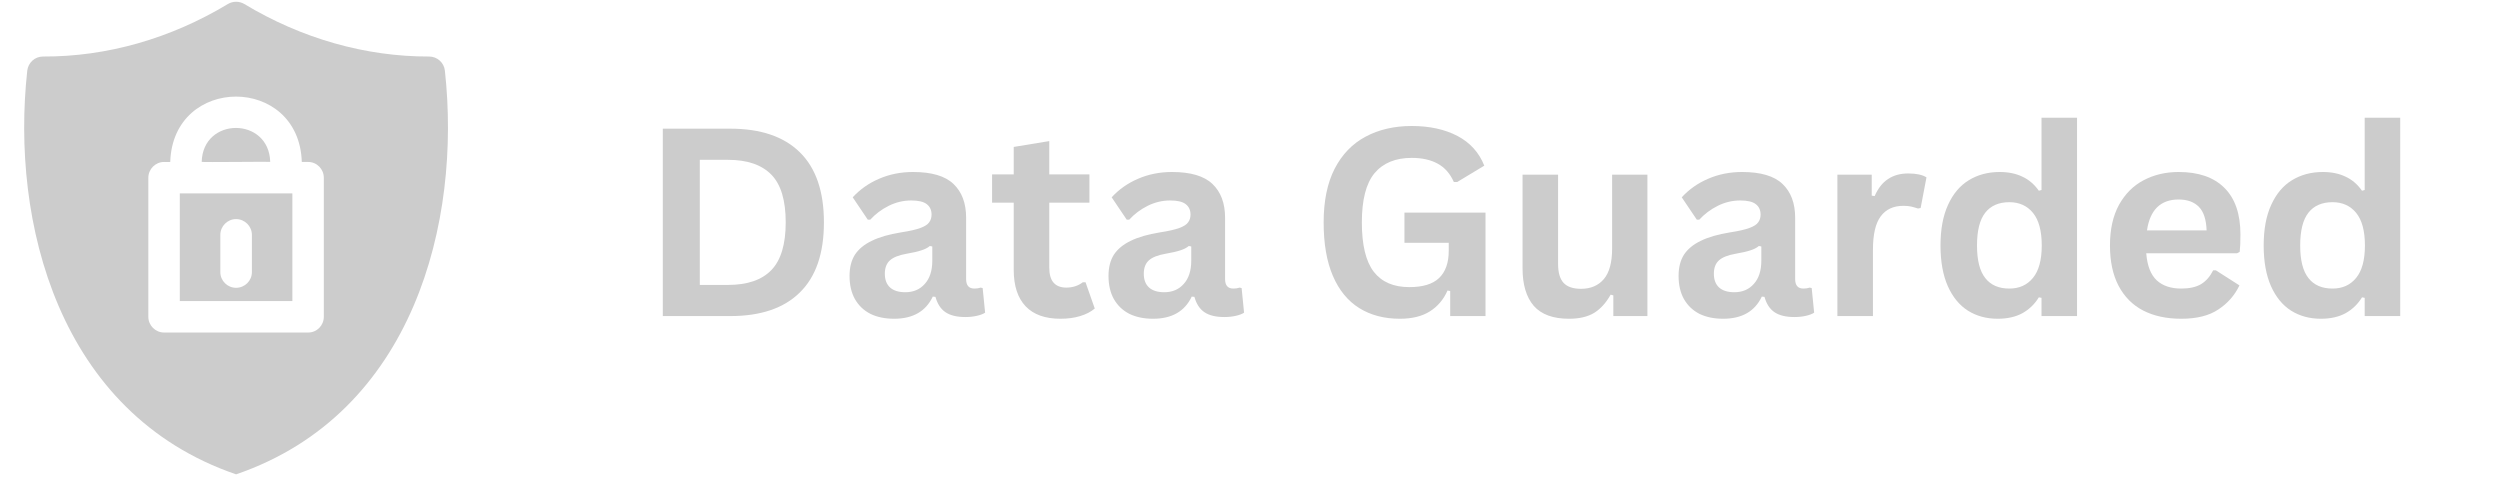 <svg xmlns="http://www.w3.org/2000/svg" xmlns:xlink="http://www.w3.org/1999/xlink" width="214" viewBox="0 0 160.5 30.75" height="41" preserveAspectRatio="xMidYMid meet"><defs><g></g><clipPath id="bbe8240c79"><path d="M 1 0.113 L 29 0.113 L 29 30.504 L 1 30.504 Z M 1 0.113 " clip-rule="nonzero"></path></clipPath></defs><g fill="#cccccc" fill-opacity="1"><g transform="translate(40.99, 20.292)"><g><path d="M 5.891 -12.031 C 7.848 -12.031 9.336 -11.523 10.359 -10.516 C 11.391 -9.504 11.906 -8.004 11.906 -6.016 C 11.906 -4.023 11.391 -2.523 10.359 -1.516 C 9.336 -0.504 7.848 0 5.891 0 L 1.562 0 L 1.562 -12.031 Z M 5.75 -2 C 6.988 -2 7.914 -2.316 8.531 -2.953 C 9.145 -3.586 9.453 -4.609 9.453 -6.016 C 9.453 -7.43 9.145 -8.453 8.531 -9.078 C 7.914 -9.711 6.988 -10.031 5.75 -10.031 L 3.938 -10.031 L 3.938 -2 Z M 5.75 -2 "></path></g></g></g><g fill="#cccccc" fill-opacity="1"><g transform="translate(53.853, 20.292)"><g><path d="M 3.547 0.172 C 2.961 0.172 2.457 0.066 2.031 -0.141 C 1.602 -0.359 1.27 -0.676 1.031 -1.094 C 0.801 -1.508 0.688 -2.004 0.688 -2.578 C 0.688 -3.117 0.801 -3.57 1.031 -3.938 C 1.27 -4.301 1.629 -4.598 2.109 -4.828 C 2.586 -5.066 3.219 -5.25 4 -5.375 C 4.539 -5.457 4.953 -5.551 5.234 -5.656 C 5.516 -5.758 5.703 -5.879 5.797 -6.016 C 5.898 -6.148 5.953 -6.316 5.953 -6.516 C 5.953 -6.805 5.848 -7.031 5.641 -7.188 C 5.441 -7.344 5.109 -7.422 4.641 -7.422 C 4.141 -7.422 3.66 -7.305 3.203 -7.078 C 2.742 -6.848 2.348 -6.551 2.016 -6.188 L 1.859 -6.188 L 0.891 -7.625 C 1.359 -8.133 1.922 -8.531 2.578 -8.812 C 3.242 -9.102 3.973 -9.25 4.766 -9.25 C 5.961 -9.25 6.828 -8.992 7.359 -8.484 C 7.898 -7.973 8.172 -7.25 8.172 -6.312 L 8.172 -2.375 C 8.172 -1.969 8.348 -1.766 8.703 -1.766 C 8.848 -1.766 8.984 -1.785 9.109 -1.828 L 9.234 -1.797 L 9.391 -0.219 C 9.266 -0.133 9.086 -0.066 8.859 -0.016 C 8.641 0.035 8.395 0.062 8.125 0.062 C 7.582 0.062 7.156 -0.039 6.844 -0.25 C 6.539 -0.457 6.328 -0.785 6.203 -1.234 L 6.031 -1.25 C 5.582 -0.301 4.754 0.172 3.547 0.172 Z M 4.266 -1.531 C 4.785 -1.531 5.203 -1.707 5.516 -2.062 C 5.836 -2.414 6 -2.91 6 -3.547 L 6 -4.469 L 5.844 -4.5 C 5.707 -4.383 5.523 -4.289 5.297 -4.219 C 5.078 -4.145 4.758 -4.07 4.344 -4 C 3.852 -3.914 3.5 -3.773 3.281 -3.578 C 3.062 -3.379 2.953 -3.094 2.953 -2.719 C 2.953 -2.332 3.066 -2.035 3.297 -1.828 C 3.523 -1.629 3.848 -1.531 4.266 -1.531 Z M 4.266 -1.531 "></path></g></g></g><g fill="#cccccc" fill-opacity="1"><g transform="translate(63.425, 20.292)"><g><path d="M 6.266 -2.172 L 6.859 -0.484 C 6.609 -0.273 6.297 -0.113 5.922 0 C 5.555 0.113 5.133 0.172 4.656 0.172 C 3.676 0.172 2.93 -0.094 2.422 -0.625 C 1.91 -1.164 1.656 -1.945 1.656 -2.969 L 1.656 -7.281 L 0.266 -7.281 L 0.266 -9.094 L 1.656 -9.094 L 1.656 -10.859 L 3.938 -11.234 L 3.938 -9.094 L 6.516 -9.094 L 6.516 -7.281 L 3.938 -7.281 L 3.938 -3.125 C 3.938 -2.676 4.031 -2.348 4.219 -2.141 C 4.406 -1.93 4.676 -1.828 5.031 -1.828 C 5.438 -1.828 5.789 -1.941 6.094 -2.172 Z M 6.266 -2.172 "></path></g></g></g><g fill="#cccccc" fill-opacity="1"><g transform="translate(70.478, 20.292)"><g><path d="M 3.547 0.172 C 2.961 0.172 2.457 0.066 2.031 -0.141 C 1.602 -0.359 1.27 -0.676 1.031 -1.094 C 0.801 -1.508 0.688 -2.004 0.688 -2.578 C 0.688 -3.117 0.801 -3.57 1.031 -3.938 C 1.27 -4.301 1.629 -4.598 2.109 -4.828 C 2.586 -5.066 3.219 -5.25 4 -5.375 C 4.539 -5.457 4.953 -5.551 5.234 -5.656 C 5.516 -5.758 5.703 -5.879 5.797 -6.016 C 5.898 -6.148 5.953 -6.316 5.953 -6.516 C 5.953 -6.805 5.848 -7.031 5.641 -7.188 C 5.441 -7.344 5.109 -7.422 4.641 -7.422 C 4.141 -7.422 3.66 -7.305 3.203 -7.078 C 2.742 -6.848 2.348 -6.551 2.016 -6.188 L 1.859 -6.188 L 0.891 -7.625 C 1.359 -8.133 1.922 -8.531 2.578 -8.812 C 3.242 -9.102 3.973 -9.25 4.766 -9.25 C 5.961 -9.25 6.828 -8.992 7.359 -8.484 C 7.898 -7.973 8.172 -7.25 8.172 -6.312 L 8.172 -2.375 C 8.172 -1.969 8.348 -1.766 8.703 -1.766 C 8.848 -1.766 8.984 -1.785 9.109 -1.828 L 9.234 -1.797 L 9.391 -0.219 C 9.266 -0.133 9.086 -0.066 8.859 -0.016 C 8.641 0.035 8.395 0.062 8.125 0.062 C 7.582 0.062 7.156 -0.039 6.844 -0.25 C 6.539 -0.457 6.328 -0.785 6.203 -1.234 L 6.031 -1.25 C 5.582 -0.301 4.754 0.172 3.547 0.172 Z M 4.266 -1.531 C 4.785 -1.531 5.203 -1.707 5.516 -2.062 C 5.836 -2.414 6 -2.91 6 -3.547 L 6 -4.469 L 5.844 -4.5 C 5.707 -4.383 5.523 -4.289 5.297 -4.219 C 5.078 -4.145 4.758 -4.07 4.344 -4 C 3.852 -3.914 3.5 -3.773 3.281 -3.578 C 3.062 -3.379 2.953 -3.094 2.953 -2.719 C 2.953 -2.332 3.066 -2.035 3.297 -1.828 C 3.523 -1.629 3.848 -1.531 4.266 -1.531 Z M 4.266 -1.531 "></path></g></g></g><g fill="#cccccc" fill-opacity="1"><g transform="translate(80.05, 20.292)"><g></g></g></g><g fill="#cccccc" fill-opacity="1"><g transform="translate(84.025, 20.292)"><g><path d="M 5.844 0.172 C 4.844 0.172 3.973 -0.055 3.234 -0.516 C 2.504 -0.973 1.941 -1.66 1.547 -2.578 C 1.148 -3.504 0.953 -4.648 0.953 -6.016 C 0.953 -7.391 1.188 -8.535 1.656 -9.453 C 2.133 -10.379 2.797 -11.066 3.641 -11.516 C 4.492 -11.973 5.484 -12.203 6.609 -12.203 C 7.754 -12.203 8.734 -11.988 9.547 -11.562 C 10.359 -11.133 10.93 -10.5 11.266 -9.656 L 9.531 -8.609 L 9.312 -8.609 C 9.07 -9.148 8.727 -9.539 8.281 -9.781 C 7.832 -10.031 7.273 -10.156 6.609 -10.156 C 5.566 -10.156 4.77 -9.828 4.219 -9.172 C 3.676 -8.516 3.406 -7.461 3.406 -6.016 C 3.406 -4.566 3.66 -3.508 4.172 -2.844 C 4.68 -2.188 5.441 -1.859 6.453 -1.859 C 7.316 -1.859 7.953 -2.051 8.359 -2.438 C 8.773 -2.832 8.984 -3.414 8.984 -4.188 L 8.984 -4.703 L 6.141 -4.703 L 6.141 -6.641 L 11.344 -6.641 L 11.344 0 L 9.078 0 L 9.078 -1.609 L 8.906 -1.641 C 8.656 -1.066 8.273 -0.617 7.766 -0.297 C 7.266 0.016 6.625 0.172 5.844 0.172 Z M 5.844 0.172 "></path></g></g></g><g fill="#cccccc" fill-opacity="1"><g transform="translate(96.576, 20.292)"><g><path d="M 4.156 0.172 C 3.133 0.172 2.379 -0.102 1.891 -0.656 C 1.41 -1.219 1.172 -2.02 1.172 -3.062 L 1.172 -9.078 L 3.453 -9.078 L 3.453 -3.344 C 3.453 -2.789 3.57 -2.383 3.812 -2.125 C 4.051 -1.875 4.422 -1.75 4.922 -1.75 C 5.547 -1.75 6.035 -1.957 6.391 -2.375 C 6.742 -2.789 6.922 -3.441 6.922 -4.328 L 6.922 -9.078 L 9.188 -9.078 L 9.188 0 L 7 0 L 7 -1.328 L 6.828 -1.375 C 6.535 -0.852 6.18 -0.461 5.766 -0.203 C 5.348 0.047 4.812 0.172 4.156 0.172 Z M 4.156 0.172 "></path></g></g></g><g fill="#cccccc" fill-opacity="1"><g transform="translate(107.077, 20.292)"><g><path d="M 3.547 0.172 C 2.961 0.172 2.457 0.066 2.031 -0.141 C 1.602 -0.359 1.27 -0.676 1.031 -1.094 C 0.801 -1.508 0.688 -2.004 0.688 -2.578 C 0.688 -3.117 0.801 -3.57 1.031 -3.938 C 1.27 -4.301 1.629 -4.598 2.109 -4.828 C 2.586 -5.066 3.219 -5.25 4 -5.375 C 4.539 -5.457 4.953 -5.551 5.234 -5.656 C 5.516 -5.758 5.703 -5.879 5.797 -6.016 C 5.898 -6.148 5.953 -6.316 5.953 -6.516 C 5.953 -6.805 5.848 -7.031 5.641 -7.188 C 5.441 -7.344 5.109 -7.422 4.641 -7.422 C 4.141 -7.422 3.66 -7.305 3.203 -7.078 C 2.742 -6.848 2.348 -6.551 2.016 -6.188 L 1.859 -6.188 L 0.891 -7.625 C 1.359 -8.133 1.922 -8.531 2.578 -8.812 C 3.242 -9.102 3.973 -9.25 4.766 -9.25 C 5.961 -9.25 6.828 -8.992 7.359 -8.484 C 7.898 -7.973 8.172 -7.25 8.172 -6.312 L 8.172 -2.375 C 8.172 -1.969 8.348 -1.766 8.703 -1.766 C 8.848 -1.766 8.984 -1.785 9.109 -1.828 L 9.234 -1.797 L 9.391 -0.219 C 9.266 -0.133 9.086 -0.066 8.859 -0.016 C 8.641 0.035 8.395 0.062 8.125 0.062 C 7.582 0.062 7.156 -0.039 6.844 -0.25 C 6.539 -0.457 6.328 -0.785 6.203 -1.234 L 6.031 -1.25 C 5.582 -0.301 4.754 0.172 3.547 0.172 Z M 4.266 -1.531 C 4.785 -1.531 5.203 -1.707 5.516 -2.062 C 5.836 -2.414 6 -2.91 6 -3.547 L 6 -4.469 L 5.844 -4.5 C 5.707 -4.383 5.523 -4.289 5.297 -4.219 C 5.078 -4.145 4.758 -4.07 4.344 -4 C 3.852 -3.914 3.5 -3.773 3.281 -3.578 C 3.062 -3.379 2.953 -3.094 2.953 -2.719 C 2.953 -2.332 3.066 -2.035 3.297 -1.828 C 3.523 -1.629 3.848 -1.531 4.266 -1.531 Z M 4.266 -1.531 "></path></g></g></g><g fill="#cccccc" fill-opacity="1"><g transform="translate(116.649, 20.292)"><g><path d="M 1.312 0 L 1.312 -9.078 L 3.516 -9.078 L 3.516 -7.734 L 3.703 -7.703 C 3.922 -8.203 4.207 -8.566 4.562 -8.797 C 4.914 -9.035 5.348 -9.156 5.859 -9.156 C 6.379 -9.156 6.77 -9.07 7.031 -8.906 L 6.656 -6.938 L 6.484 -6.906 C 6.328 -6.957 6.18 -7 6.047 -7.031 C 5.91 -7.062 5.742 -7.078 5.547 -7.078 C 4.91 -7.078 4.426 -6.852 4.094 -6.406 C 3.758 -5.957 3.594 -5.238 3.594 -4.25 L 3.594 0 Z M 1.312 0 "></path></g></g></g><g fill="#cccccc" fill-opacity="1"><g transform="translate(123.768, 20.292)"><g><path d="M 4.484 0.172 C 3.766 0.172 3.129 0 2.578 -0.344 C 2.023 -0.695 1.594 -1.223 1.281 -1.922 C 0.969 -2.629 0.812 -3.5 0.812 -4.531 C 0.812 -5.57 0.973 -6.441 1.297 -7.141 C 1.617 -7.848 2.062 -8.375 2.625 -8.719 C 3.195 -9.07 3.859 -9.25 4.609 -9.25 C 5.172 -9.25 5.656 -9.148 6.062 -8.953 C 6.477 -8.766 6.832 -8.461 7.125 -8.047 L 7.297 -8.094 L 7.297 -12.734 L 9.578 -12.734 L 9.578 0 L 7.297 0 L 7.297 -1.172 L 7.125 -1.203 C 6.863 -0.773 6.516 -0.438 6.078 -0.188 C 5.641 0.051 5.109 0.172 4.484 0.172 Z M 5.234 -1.766 C 5.867 -1.766 6.375 -1.992 6.75 -2.453 C 7.125 -2.91 7.312 -3.602 7.312 -4.531 C 7.312 -5.469 7.125 -6.164 6.75 -6.625 C 6.375 -7.082 5.867 -7.312 5.234 -7.312 C 4.555 -7.312 4.039 -7.086 3.688 -6.641 C 3.332 -6.191 3.156 -5.488 3.156 -4.531 C 3.156 -3.582 3.332 -2.883 3.688 -2.438 C 4.039 -1.988 4.555 -1.766 5.234 -1.766 Z M 5.234 -1.766 "></path></g></g></g><g fill="#cccccc" fill-opacity="1"><g transform="translate(134.648, 20.292)"><g><path d="M 8.969 -4.031 L 3.141 -4.031 C 3.203 -3.238 3.426 -2.66 3.812 -2.297 C 4.195 -1.941 4.723 -1.766 5.391 -1.766 C 5.91 -1.766 6.332 -1.859 6.656 -2.047 C 6.977 -2.242 7.238 -2.539 7.438 -2.938 L 7.609 -2.938 L 9.125 -1.969 C 8.82 -1.332 8.367 -0.816 7.766 -0.422 C 7.172 -0.023 6.379 0.172 5.391 0.172 C 4.441 0.172 3.625 -0.004 2.938 -0.359 C 2.258 -0.711 1.734 -1.242 1.359 -1.953 C 0.992 -2.66 0.812 -3.52 0.812 -4.531 C 0.812 -5.562 1.004 -6.43 1.391 -7.141 C 1.785 -7.848 2.312 -8.375 2.969 -8.719 C 3.633 -9.07 4.383 -9.25 5.219 -9.25 C 6.5 -9.25 7.477 -8.91 8.156 -8.234 C 8.844 -7.555 9.188 -6.555 9.188 -5.234 C 9.188 -4.754 9.172 -4.383 9.141 -4.125 Z M 7.016 -5.5 C 6.992 -6.188 6.832 -6.688 6.531 -7 C 6.227 -7.32 5.789 -7.484 5.219 -7.484 C 4.062 -7.484 3.383 -6.82 3.188 -5.5 Z M 7.016 -5.5 "></path></g></g></g><g fill="#cccccc" fill-opacity="1"><g transform="translate(144.516, 20.292)"><g><path d="M 4.484 0.172 C 3.766 0.172 3.129 0 2.578 -0.344 C 2.023 -0.695 1.594 -1.223 1.281 -1.922 C 0.969 -2.629 0.812 -3.5 0.812 -4.531 C 0.812 -5.57 0.973 -6.441 1.297 -7.141 C 1.617 -7.848 2.062 -8.375 2.625 -8.719 C 3.195 -9.07 3.859 -9.25 4.609 -9.25 C 5.172 -9.25 5.656 -9.148 6.062 -8.953 C 6.477 -8.766 6.832 -8.461 7.125 -8.047 L 7.297 -8.094 L 7.297 -12.734 L 9.578 -12.734 L 9.578 0 L 7.297 0 L 7.297 -1.172 L 7.125 -1.203 C 6.863 -0.773 6.516 -0.438 6.078 -0.188 C 5.641 0.051 5.109 0.172 4.484 0.172 Z M 5.234 -1.766 C 5.867 -1.766 6.375 -1.992 6.75 -2.453 C 7.125 -2.91 7.312 -3.602 7.312 -4.531 C 7.312 -5.469 7.125 -6.164 6.75 -6.625 C 6.375 -7.082 5.867 -7.312 5.234 -7.312 C 4.555 -7.312 4.039 -7.086 3.688 -6.641 C 3.332 -6.191 3.156 -5.488 3.156 -4.531 C 3.156 -3.582 3.332 -2.883 3.688 -2.438 C 4.039 -1.988 4.555 -1.766 5.234 -1.766 Z M 5.234 -1.766 "></path></g></g></g><g clip-path="url(#bbe8240c79)"><path fill="#cccccc" d="M 28.562 4.539 C 28.508 4.02 28.07 3.629 27.547 3.629 C 23.492 3.641 19.367 2.48 15.68 0.254 C 15.355 0.066 14.957 0.066 14.637 0.254 C 10.949 2.48 6.844 3.648 2.758 3.629 C 2.242 3.629 1.809 4.02 1.75 4.539 C 0.688 14.211 3.723 26.535 15.156 30.453 C 26.59 26.535 29.625 14.211 28.562 4.539 Z M 20.789 20.336 C 20.789 20.895 20.344 21.348 19.785 21.348 L 10.531 21.348 C 9.98 21.348 9.523 20.895 9.523 20.336 L 9.523 11.414 C 9.523 10.855 9.98 10.398 10.531 10.398 C 10.539 10.398 10.949 10.41 10.93 10.391 C 11.109 4.805 19.195 4.805 19.375 10.391 L 19.375 10.398 L 19.785 10.398 C 20.344 10.398 20.789 10.855 20.789 11.414 Z M 20.789 20.336 " fill-opacity="1" fill-rule="nonzero"></path></g><path fill="#cccccc" d="M 11.543 19.328 L 18.77 19.328 L 18.77 12.418 L 11.543 12.418 Z M 14.145 15.082 C 14.145 14.523 14.598 14.066 15.156 14.066 C 15.715 14.066 16.172 14.523 16.172 15.082 L 16.172 17.473 C 16.172 18.023 15.715 18.477 15.156 18.477 C 14.598 18.477 14.145 18.023 14.145 17.473 Z M 14.145 15.082 " fill-opacity="1" fill-rule="nonzero"></path><path fill="#cccccc" d="M 17.348 10.391 C 17.27 7.488 13.023 7.488 12.949 10.391 C 12.918 10.426 17.348 10.371 17.348 10.391 Z M 17.348 10.391 " fill-opacity="1" fill-rule="nonzero"></path></svg>